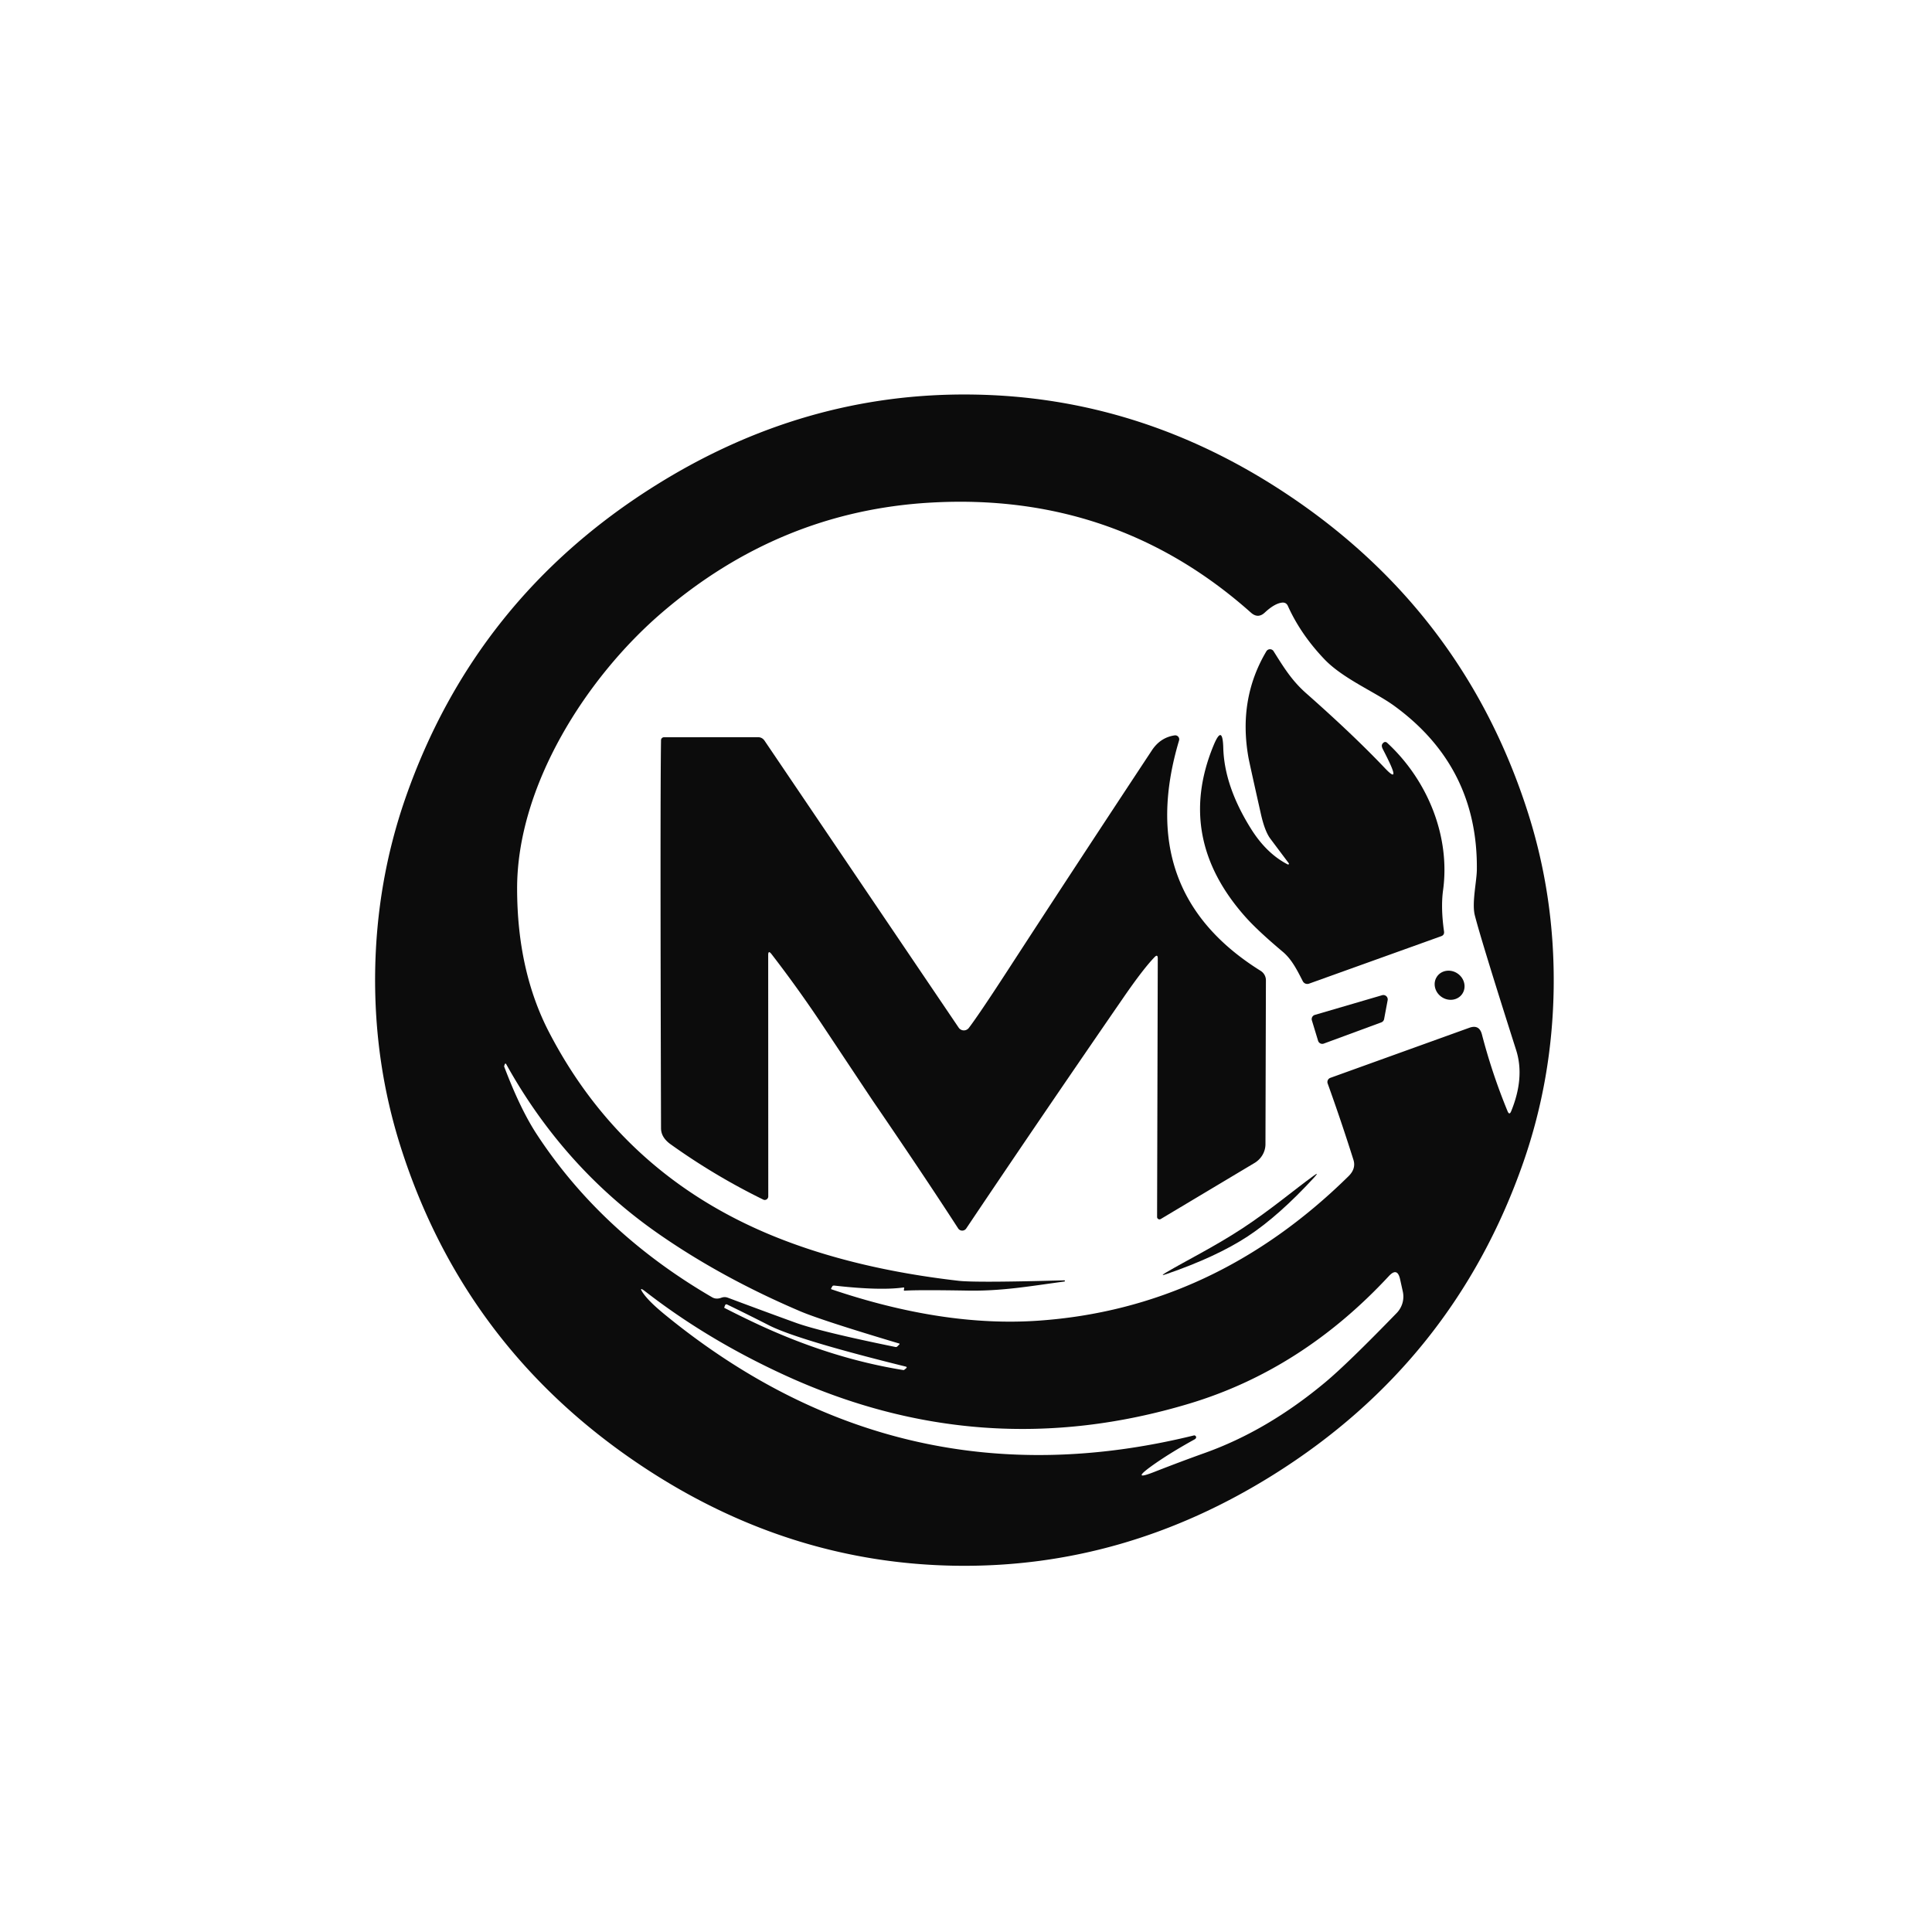 <?xml version="1.0" encoding="UTF-8" standalone="no"?>
<!DOCTYPE svg PUBLIC "-//W3C//DTD SVG 1.1//EN" "http://www.w3.org/Graphics/SVG/1.1/DTD/svg11.dtd">
<svg xmlns="http://www.w3.org/2000/svg" version="1.1" viewBox="0.00 0.00 256.00 256.00">
<path fill="#0c0c0c" d="
  M 128.84 52.28
  Q 151.13 52.57 170.54 65.49
  Q 193.99 81.09 202.48 107.74
  Q 206.03 118.90 205.87 130.93
  Q 205.70 142.95 201.85 154.01
  Q 192.64 180.42 168.78 195.38
  Q 149.02 207.77 126.74 207.47
  Q 104.45 207.17 85.04 194.25
  Q 61.59 178.65 53.10 152.00
  Q 49.55 140.84 49.71 128.81
  Q 49.88 116.79 53.73 105.73
  Q 62.94 79.32 86.80 64.36
  Q 106.55 51.97 128.84 52.28
  Z
  M 141.03 169.81
  C 136.58 170.40 132.79 171.10 128.15 171.01
  Q 121.70 170.90 119.88 171.02
  Q 119.74 171.03 119.77 170.89
  Q 119.79 170.82 119.79 170.79
  Q 119.86 170.57 119.69 170.60
  Q 116.59 171.03 110.58 170.35
  Q 110.36 170.32 110.29 170.44
  L 110.15 170.68
  A 0.13 0.07 -61.4 0 0 110.15 170.83
  Q 125.01 175.86 137.53 175.00
  Q 160.86 173.40 178.70 155.84
  Q 179.70 154.85 179.34 153.69
  Q 177.73 148.59 175.92 143.56
  A 0.59 0.58 -19.7 0 1 176.28 142.82
  L 194.71 136.18
  Q 196.01 135.72 196.36 137.06
  Q 197.71 142.26 199.76 147.24
  Q 200.00 147.82 200.24 147.24
  Q 202.06 142.78 200.89 139.12
  Q 196.28 124.65 195.42 121.28
  C 195.01 119.64 195.67 116.82 195.69 115.25
  Q 195.84 101.60 184.73 93.52
  C 182.18 91.67 177.94 89.93 175.47 87.33
  Q 172.33 84.03 170.65 80.29
  Q 170.42 79.79 169.87 79.85
  Q 168.88 79.97 167.60 81.16
  Q 166.70 82.01 165.77 81.19
  Q 147.80 65.18 123.28 66.60
  Q 103.34 67.75 87.68 81.20
  C 77.64 89.83 68.51 104.17 68.52 117.74
  Q 68.53 128.65 72.77 136.81
  Q 82.59 155.71 102.59 163.83
  Q 113.17 168.12 127.00 169.71
  Q 129.29 169.98 141.02 169.65
  A 0.08 0.08 0.0 0 1 141.03 169.81
  Z
  M 94.35 171.89
  Q 94.89 172.21 95.57 171.96
  Q 96.02 171.79 96.46 171.96
  Q 101.07 173.69 105.46 175.28
  Q 108.74 176.46 118.64 178.48
  A 0.28 0.27 28.1 0 0 118.91 178.40
  L 119.17 178.14
  Q 119.25 178.06 119.14 178.02
  Q 108.85 174.95 106.01 173.74
  Q 95.74 169.36 87.42 163.60
  Q 74.75 154.84 67.06 140.98
  A 0.10 0.09 -50.6 0 0 66.89 141.00
  L 66.80 141.28
  Q 66.79 141.29 66.80 141.31
  Q 68.93 146.96 71.15 150.34
  Q 79.69 163.36 94.35 171.89
  Z
  M 158.39 190.25
  Q 158.52 190.35 158.49 190.49
  Q 158.47 190.62 158.28 190.73
  Q 154.91 192.59 152.56 194.28
  Q 149.80 196.28 152.97 195.03
  Q 156.47 193.66 159.63 192.53
  Q 167.95 189.56 175.64 183.13
  Q 178.58 180.67 185.08 173.97
  A 3.13 3.10 -29.6 0 0 185.88 171.14
  L 185.52 169.51
  Q 185.16 167.87 184.03 169.09
  Q 172.49 181.52 157.54 186.00
  Q 130.10 194.24 103.90 182.18
  Q 93.70 177.49 85.50 171.12
  Q 84.54 170.38 85.24 171.38
  Q 86.02 172.49 88.06 174.16
  Q 119.32 199.76 158.21 190.20
  Q 158.31 190.18 158.39 190.25
  Z
  M 100.00 175.28
  Q 109.96 179.98 119.70 181.54
  Q 119.77 181.55 119.83 181.50
  L 120.04 181.33
  Q 120.27 181.14 119.98 181.07
  Q 105.63 177.52 101.87 175.60
  Q 99.13 174.20 96.36 172.86
  Q 96.16 172.76 96.07 172.97
  L 95.97 173.23
  Q 95.95 173.28 96.00 173.31
  Q 97.99 174.33 100.00 175.28
  Z"
/>
<path fill="#0c0c0c" d="
  M 170.75 114.36
  Q 168.90 111.90 168.32 111.12
  Q 167.58 110.13 167.06 107.79
  Q 165.56 101.11 165.43 100.40
  Q 164.04 92.63 167.80 86.30
  A 0.56 0.56 0.0 0 1 168.75 86.28
  C 170.16 88.52 171.19 90.21 173.14 91.92
  Q 179.39 97.44 183.55 101.83
  Q 185.27 103.63 184.26 101.36
  Q 183.94 100.64 183.24 99.28
  Q 183.06 98.93 183.11 98.71
  Q 183.15 98.57 183.28 98.44
  Q 183.55 98.19 183.82 98.44
  C 189.12 103.34 192.21 110.76 191.21 117.99
  Q 190.90 120.30 191.34 123.41
  Q 191.41 123.89 190.97 124.05
  L 173.45 130.34
  A 0.67 0.67 0.0 0 1 172.63 130.02
  C 171.92 128.64 171.20 127.15 169.99 126.13
  Q 166.73 123.39 165.11 121.59
  Q 155.74 111.14 160.77 98.85
  Q 162.00 95.84 162.09 99.09
  Q 162.23 104.20 165.79 109.86
  Q 167.83 113.10 170.61 114.53
  A 0.11 0.11 0.0 0 0 170.75 114.36
  Z"
/>
<path fill="#0c0c0c" d="
  M 102.22 126.41
  Q 101.79 125.86 101.79 126.55
  L 101.80 158.53
  A 0.47 0.46 -76.9 0 1 101.13 158.95
  Q 94.70 155.80 88.87 151.63
  Q 87.59 150.72 87.59 149.50
  Q 87.46 106.31 87.59 98.07
  A 0.39 0.39 0.0 0 1 87.98 97.69
  L 100.42 97.68
  Q 100.99 97.68 101.31 98.15
  L 127.03 136.17
  A 0.83 0.83 0.0 0 0 128.38 136.20
  Q 129.71 134.45 133.35 128.85
  Q 142.01 115.51 152.64 99.41
  Q 153.76 97.72 155.65 97.44
  A 0.53 0.53 0.0 0 1 156.23 98.12
  Q 150.25 118.17 167.04 128.64
  A 1.48 1.47 16.3 0 1 167.74 129.91
  L 167.68 151.61
  A 2.99 2.85 -16.2 0 1 166.23 154.10
  L 153.80 161.53
  A 0.32 0.32 0.0 0 1 153.32 161.25
  L 153.41 127.00
  Q 153.41 126.38 152.98 126.83
  Q 151.49 128.37 148.89 132.14
  Q 137.53 148.62 128.03 162.78
  A 0.64 0.64 0.0 0 1 126.96 162.77
  Q 122.34 155.63 115.76 146.02
  Q 115.55 145.72 109.17 136.12
  Q 105.82 131.07 102.22 126.41
  Z"
/>
<ellipse fill="#0c0c0c" cx="0.00" cy="0.00" transform="translate(192.08,130.55) rotate(35.2)" rx="2.03" ry="1.88"/>
<path fill="#0c0c0c" d="
  M 183.03 135.47
  L 175.41 138.28
  A 0.58 0.58 0.0 0 1 174.65 137.90
  L 173.83 135.20
  A 0.58 0.58 0.0 0 1 174.22 134.48
  L 183.14 131.87
  A 0.58 0.58 0.0 0 1 183.87 132.54
  L 183.40 135.04
  A 0.58 0.58 0.0 0 1 183.03 135.47
  Z"
/>
<path fill="#0c0c0c" d="
  M 165.32 163.83
  Q 161.18 166.54 154.59 168.81
  Q 153.60 169.15 154.50 168.62
  C 157.12 167.07 160.91 165.20 164.62 162.77
  C 168.34 160.33 171.56 157.60 174.03 155.82
  Q 174.87 155.20 174.17 155.98
  Q 169.46 161.11 165.32 163.83
  Z"
/>
</svg>
